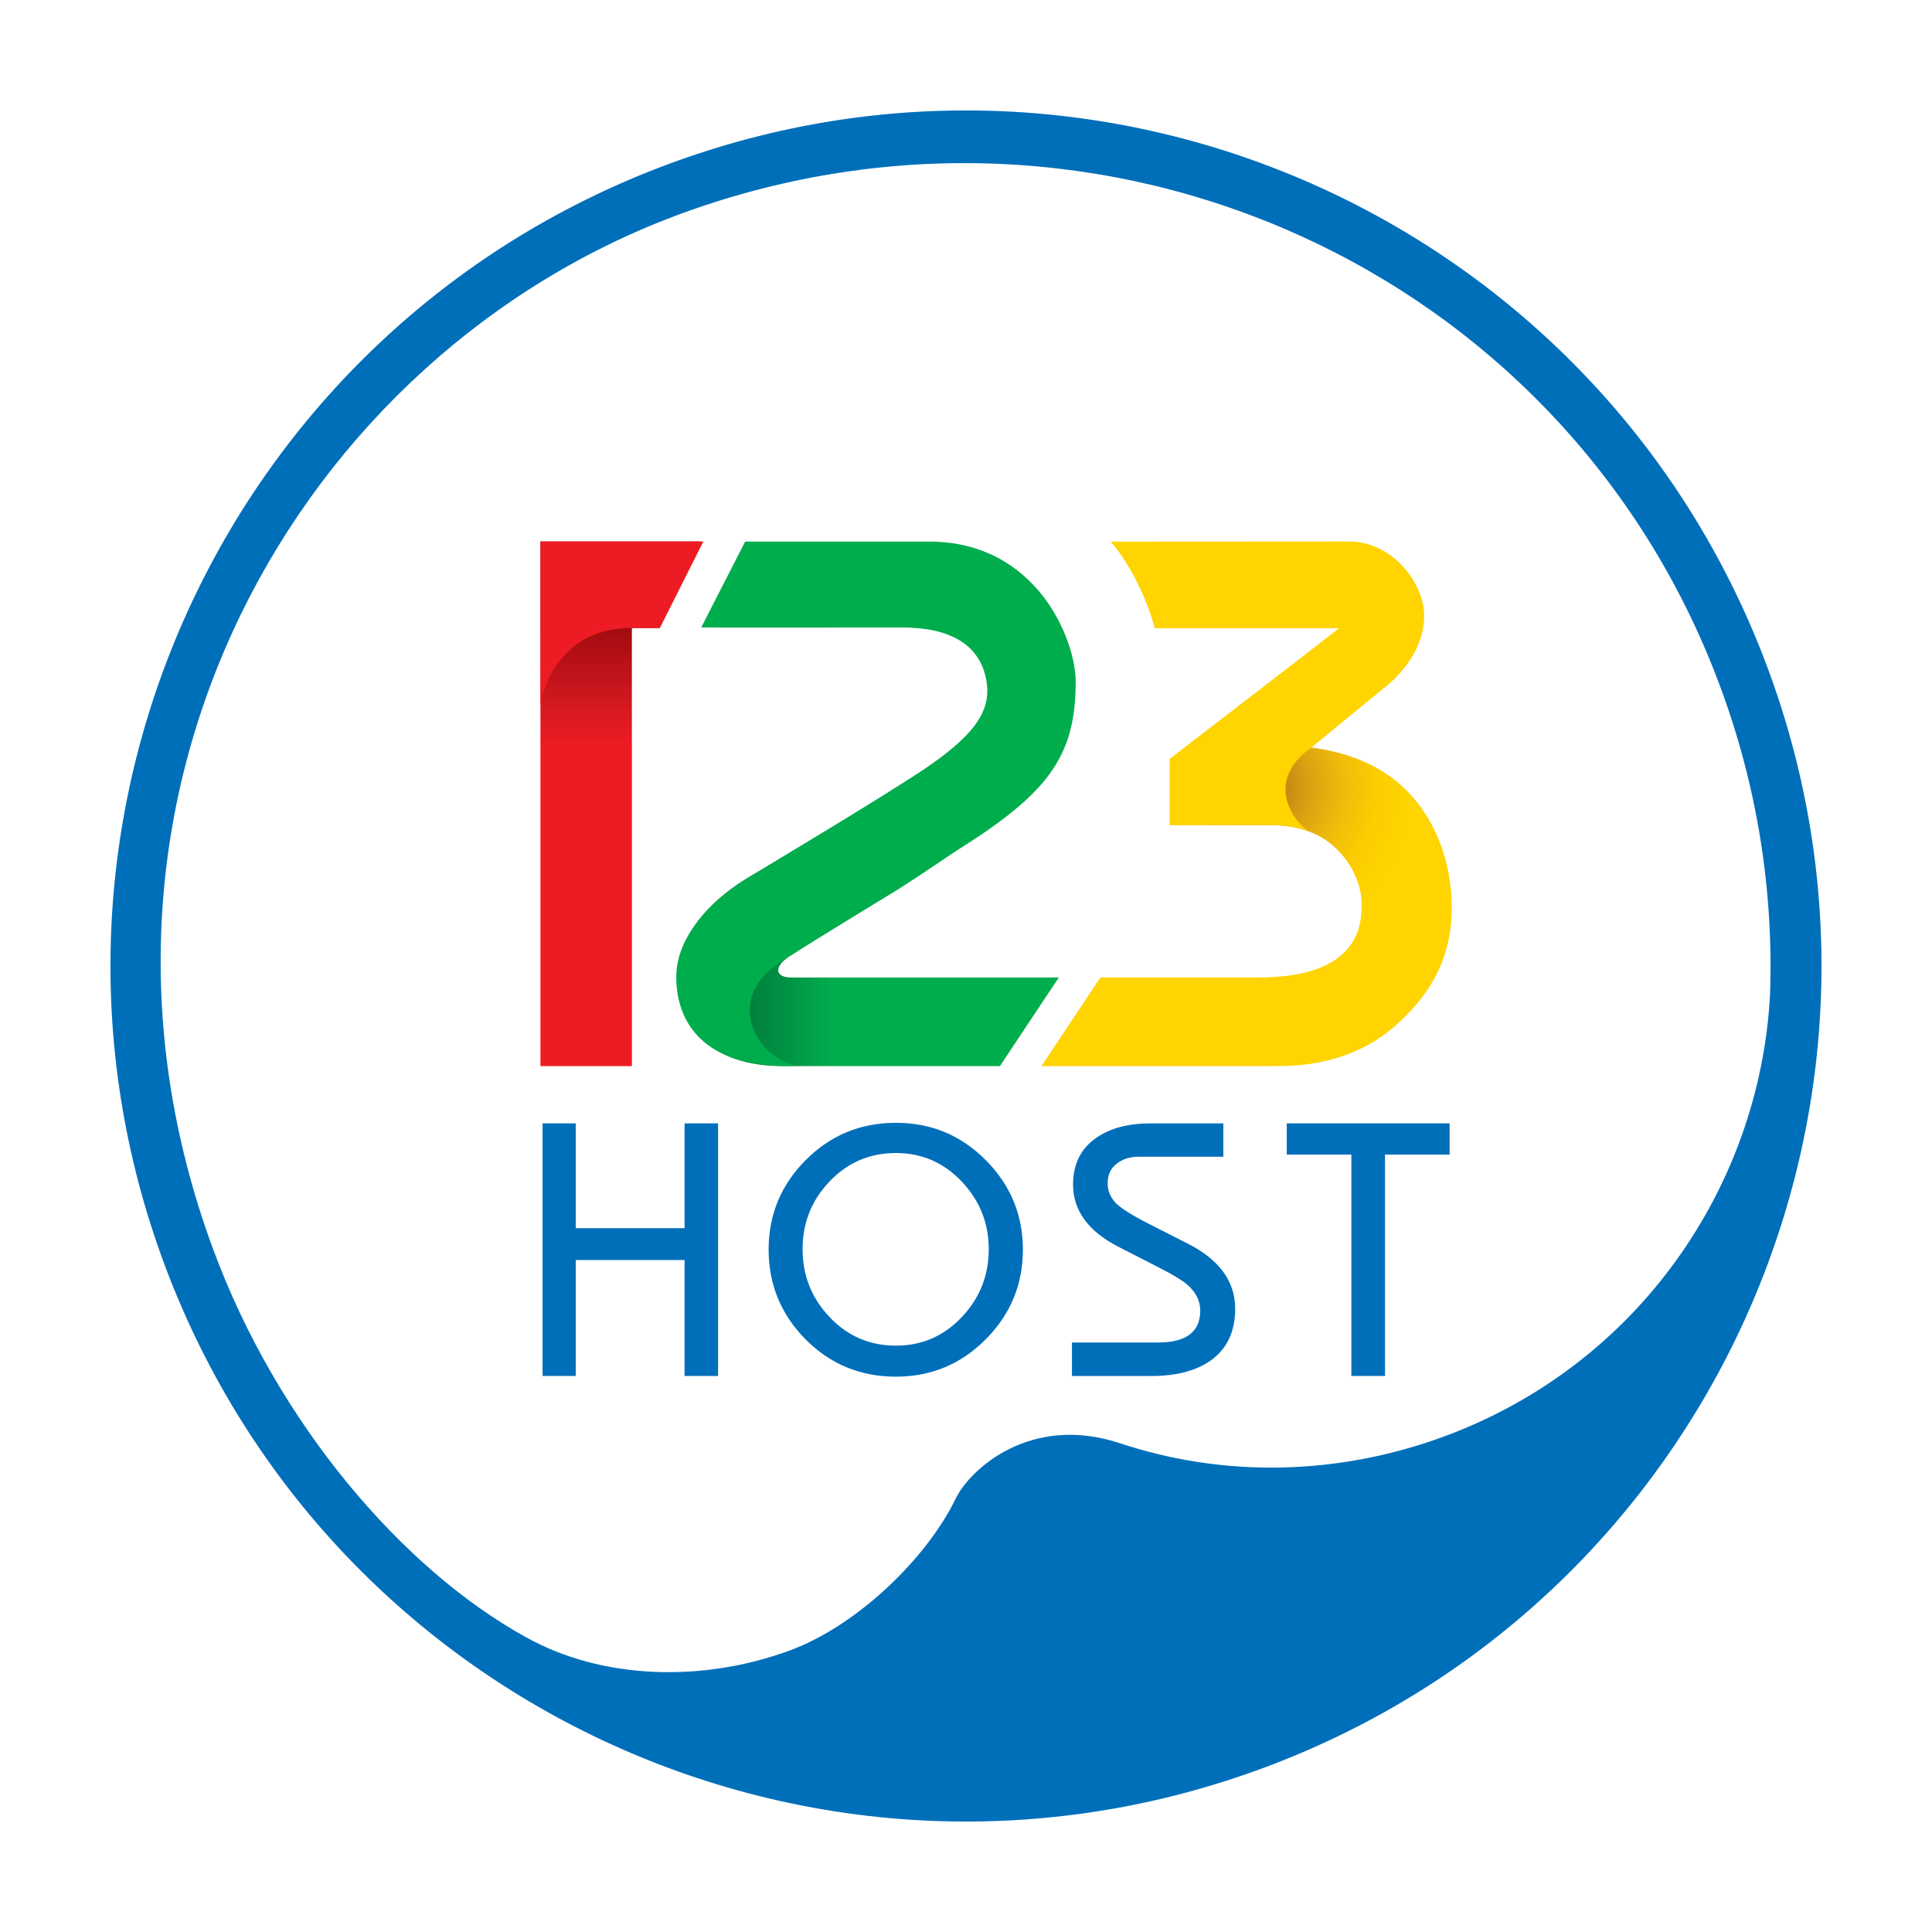 <?xml version="1.0" encoding="utf-8"?>
<!-- Generator: Adobe Illustrator 16.0.0, SVG Export Plug-In . SVG Version: 6.00 Build 0)  -->
<!DOCTYPE svg PUBLIC "-//W3C//DTD SVG 1.1//EN" "http://www.w3.org/Graphics/SVG/1.1/DTD/svg11.dtd">
<svg version="1.1" id="Layer_1" xmlns="http://www.w3.org/2000/svg" xmlns:xlink="http://www.w3.org/1999/xlink" x="0px" y="0px"
	 width="240.594px" height="240.594px" viewBox="0 0 240.594 240.594" enable-background="new 0 0 240.594 240.594"
	 xml:space="preserve">
<g>
	<g>
		<path fill="#006FBA" d="M67.566,171.351v-31.456h4.132v13.051H85.25v-13.051h4.174v31.456H85.25v-14.436H71.698v14.436H67.566z"/>
		<path fill="#006FBA" d="M95.717,155.604c0-4.326,1.539-8.042,4.612-11.13c3.08-3.097,6.817-4.649,11.247-4.649
			c4.388,0,8.117,1.557,11.196,4.66c3.073,3.102,4.61,6.804,4.61,11.119c0,4.328-1.526,8.04-4.584,11.139
			c-3.091,3.132-6.835,4.695-11.223,4.695c-4.438,0-8.183-1.552-11.258-4.649C97.256,163.686,95.717,159.956,95.717,155.604z
			 M99.945,155.559c0,3.247,1.102,6.039,3.299,8.389c2.266,2.424,5.035,3.629,8.332,3.629c3.252,0,6.021-1.215,8.281-3.651
			c2.184-2.346,3.273-5.131,3.273-8.367c0-3.208-1.099-5.984-3.295-8.346c-2.266-2.42-5.02-3.626-8.26-3.626
			c-3.297,0-6.066,1.198-8.332,3.607C101.047,149.523,99.945,152.316,99.945,155.559z"/>
		<path fill="#006FBA" d="M133.49,171.351v-4.169h10.75c3.478,0,5.227-1.326,5.227-3.98c0-1.209-0.543-2.292-1.626-3.23
			c-0.614-0.527-1.687-1.183-3.229-1.975l-5.271-2.7c-3.81-1.94-5.713-4.541-5.713-7.774c0-2.594,0.992-4.556,2.984-5.891
			c1.715-1.157,3.933-1.736,6.633-1.736h9.099v4.152h-10.479c-1.108,0-2.026,0.273-2.738,0.816
			c-0.799,0.588-1.192,1.417-1.192,2.502c0,0.875,0.309,1.661,0.923,2.353c0.616,0.682,2.107,1.628,4.479,2.828l4.595,2.331
			c3.922,1.995,5.887,4.699,5.887,8.107c0,2.88-1.046,5.052-3.141,6.504c-1.816,1.241-4.237,1.862-7.247,1.862H133.49z"/>
		<path fill="#006FBA" d="M168.286,171.351V143.78h-8.043v-3.885h20.278v3.885h-8.042v27.571H168.286z"/>
	</g>
	<path fill="#006FBA" d="M220.049,82.971c-20.61-55.094-81.977-83.049-137.08-62.436C27.864,41.15-0.078,102.527,20.543,157.627
		c20.602,55.09,81.977,83.045,137.073,62.43C212.724,199.443,240.664,138.072,220.049,82.971z M220.416,124.045
		c-1.35,23.853-16.461,45.817-40.283,54.73c-13.592,5.081-27.866,5.203-40.648,0.959c-11.146-3.699-18.704,3.228-20.49,6.921
		c-3.577,7.383-12.188,15.724-20.521,18.834c-10.872,4.049-23.503,3.73-33.093-1.671c-15.152-8.386-30.832-26.463-38.901-48.416
		C5.834,99.235,37.038,43.919,85.195,26.473c52.013-18.84,109.522,6.909,128.911,58.725
		C218.905,98.009,220.896,111.176,220.416,124.045z"/>
	<g>
		<linearGradient id="SVGID_1_" gradientUnits="userSpaceOnUse" x1="77.261" y1="113.218" x2="77.261" y2="74.317">
			<stop  offset="0.524" style="stop-color:#ED1C24"/>
			<stop  offset="0.656" style="stop-color:#D31820"/>
			<stop  offset="0.925" style="stop-color:#9C0A0E"/>
		</linearGradient>
		<polygon fill="url(#SVGID_1_)" points="67.301,132.761 67.301,67.433 87.221,67.433 82.028,78.207 78.689,78.207 78.689,132.761 
					"/>
		<path fill="#ED1C24" d="M67.301,87.826V67.433H87.59l-5.414,10.773h-3.486C68.531,78.207,67.301,87.826,67.301,87.826z"/>
		<linearGradient id="SVGID_2_" gradientUnits="userSpaceOnUse" x1="116.906" y1="100.938" x2="87.267" y2="100.938">
			<stop  offset="0.447" style="stop-color:#00AD4D"/>
			<stop  offset="0.625" style="stop-color:#009546"/>
			<stop  offset="1" style="stop-color:#006631"/>
		</linearGradient>
		<path fill="url(#SVGID_2_)" d="M97.412,132.761c-7.155,0-11.338-3.158-12.753-8.236c-1.487-5.337,1.756-11.158,8.449-15.197
			l1.916-1.146c8.973-5.417,13.081-7.889,18.634-11.438c7.975-5.103,9.485-8.05,9.485-11.692c0-4.471-3.856-6.921-10.88-6.921
			c-3.267,0-19.937,0.011-19.937,0.011h-3.175l5.152-8.558l18.247-0.469c20.48,0,19.916,11.677,19.916,15.766
			c0,8.527-2.223,13.382-12.953,20.143c-2.109,1.329-4.71,3.897-8.192,6.029c-4.343,2.659-9.313,5.606-12.969,8.004
			c-2.105,1.396-1.788,2.672,0.195,2.672h33.309l-7.338,11.032H97.412z"/>
		<path fill="#00AD4D" d="M84.217,121.609c0-4.456,3.585-9.075,8.892-12.282l1.916-1.146c8.973-5.417,13.081-7.889,18.634-11.438
			c3.256-2.084,5.436-3.807,6.87-5.363c2.086-2.261,2.649-4.265,2.34-6.398c-0.575-3.974-3.581-6.852-10.604-6.852
			c-3.267,0-24.943,0.011-24.943,0.011l5.472-10.697h22.903c13.428,0,18.259,12.245,18.259,17.435
			c0,6.022-1.364,10.322-6.259,14.813c-2.036,1.864-4.632,3.746-7.781,5.731c-2.109,1.329-5.109,3.498-8.592,5.63
			c-4.343,2.659-9.276,5.675-12.969,8.004c-0.264,0.165-0.533,0.341-0.822,0.519c-7.585,4.604-3.483,12.289,1.841,13.146
			C84.303,133.351,84.217,123.494,84.217,121.609z"/>
		
			<radialGradient id="SVGID_3_" cx="-150.455" cy="186.432" r="32.364" gradientTransform="matrix(0.897 0 0 0.897 291.06 -69.176)" gradientUnits="userSpaceOnUse">
			<stop  offset="0.118" style="stop-color:#C48312"/>
			<stop  offset="0.124" style="stop-color:#C58412"/>
			<stop  offset="0.259" style="stop-color:#DEA411"/>
			<stop  offset="0.396" style="stop-color:#F0BD0A"/>
			<stop  offset="0.534" style="stop-color:#FCCD00"/>
			<stop  offset="0.676" style="stop-color:#FFD400"/>
		</radialGradient>
		<path fill="url(#SVGID_3_)" d="M129.693,132.761l7.335-11.032h19.657c12.868,0,12.868-6.878,12.868-9.129
			c0-3.273-1.975-6.027-3.817-7.514c-1.912-1.561-4.504-2.344-7.723-2.344h-12.332V94.99l0.551-0.434
			c5.896-4.69,20.354-15.056,22.907-17.14l-24.09-0.187l-3.277-8.759h24.051c5.5,0,9.402,2.223,10.7,6.112
			c1.348,4.006-2.255,8.558-6.377,11.668l-6.832,6.836c4.568,0.599,8.306,2.164,11.141,4.684c4.026,3.604,6.331,9.176,6.331,15.294
			c0,5.593-2.088,10.121-6.563,14.257c-3.856,3.605-8.903,5.439-14.998,5.439H129.693z"/>
		<path fill="#FFD400" d="M162.912,103.504c-1.404-0.506-3.054-0.762-4.898-0.762h-12.332v-8.26l0.564-0.432
			c4.757-3.659,17.786-13.665,20.497-15.813c0,0-20.358,0-22.922,0c-2.012-7.049-5.506-10.787-5.506-10.787l29.658-0.018
			c4.337,0,7.772,3.282,8.986,6.894c1.341,4.01-0.893,8.56-4.838,11.533l-8.808,7.227c-5.947,4.21-2.214,9.245-0.341,10.439
			L162.912,103.504z"/>
		<line fill="#FFD400" x1="162.974" y1="103.526" x2="162.912" y2="103.504"/>
	</g>
</g>
</svg>

